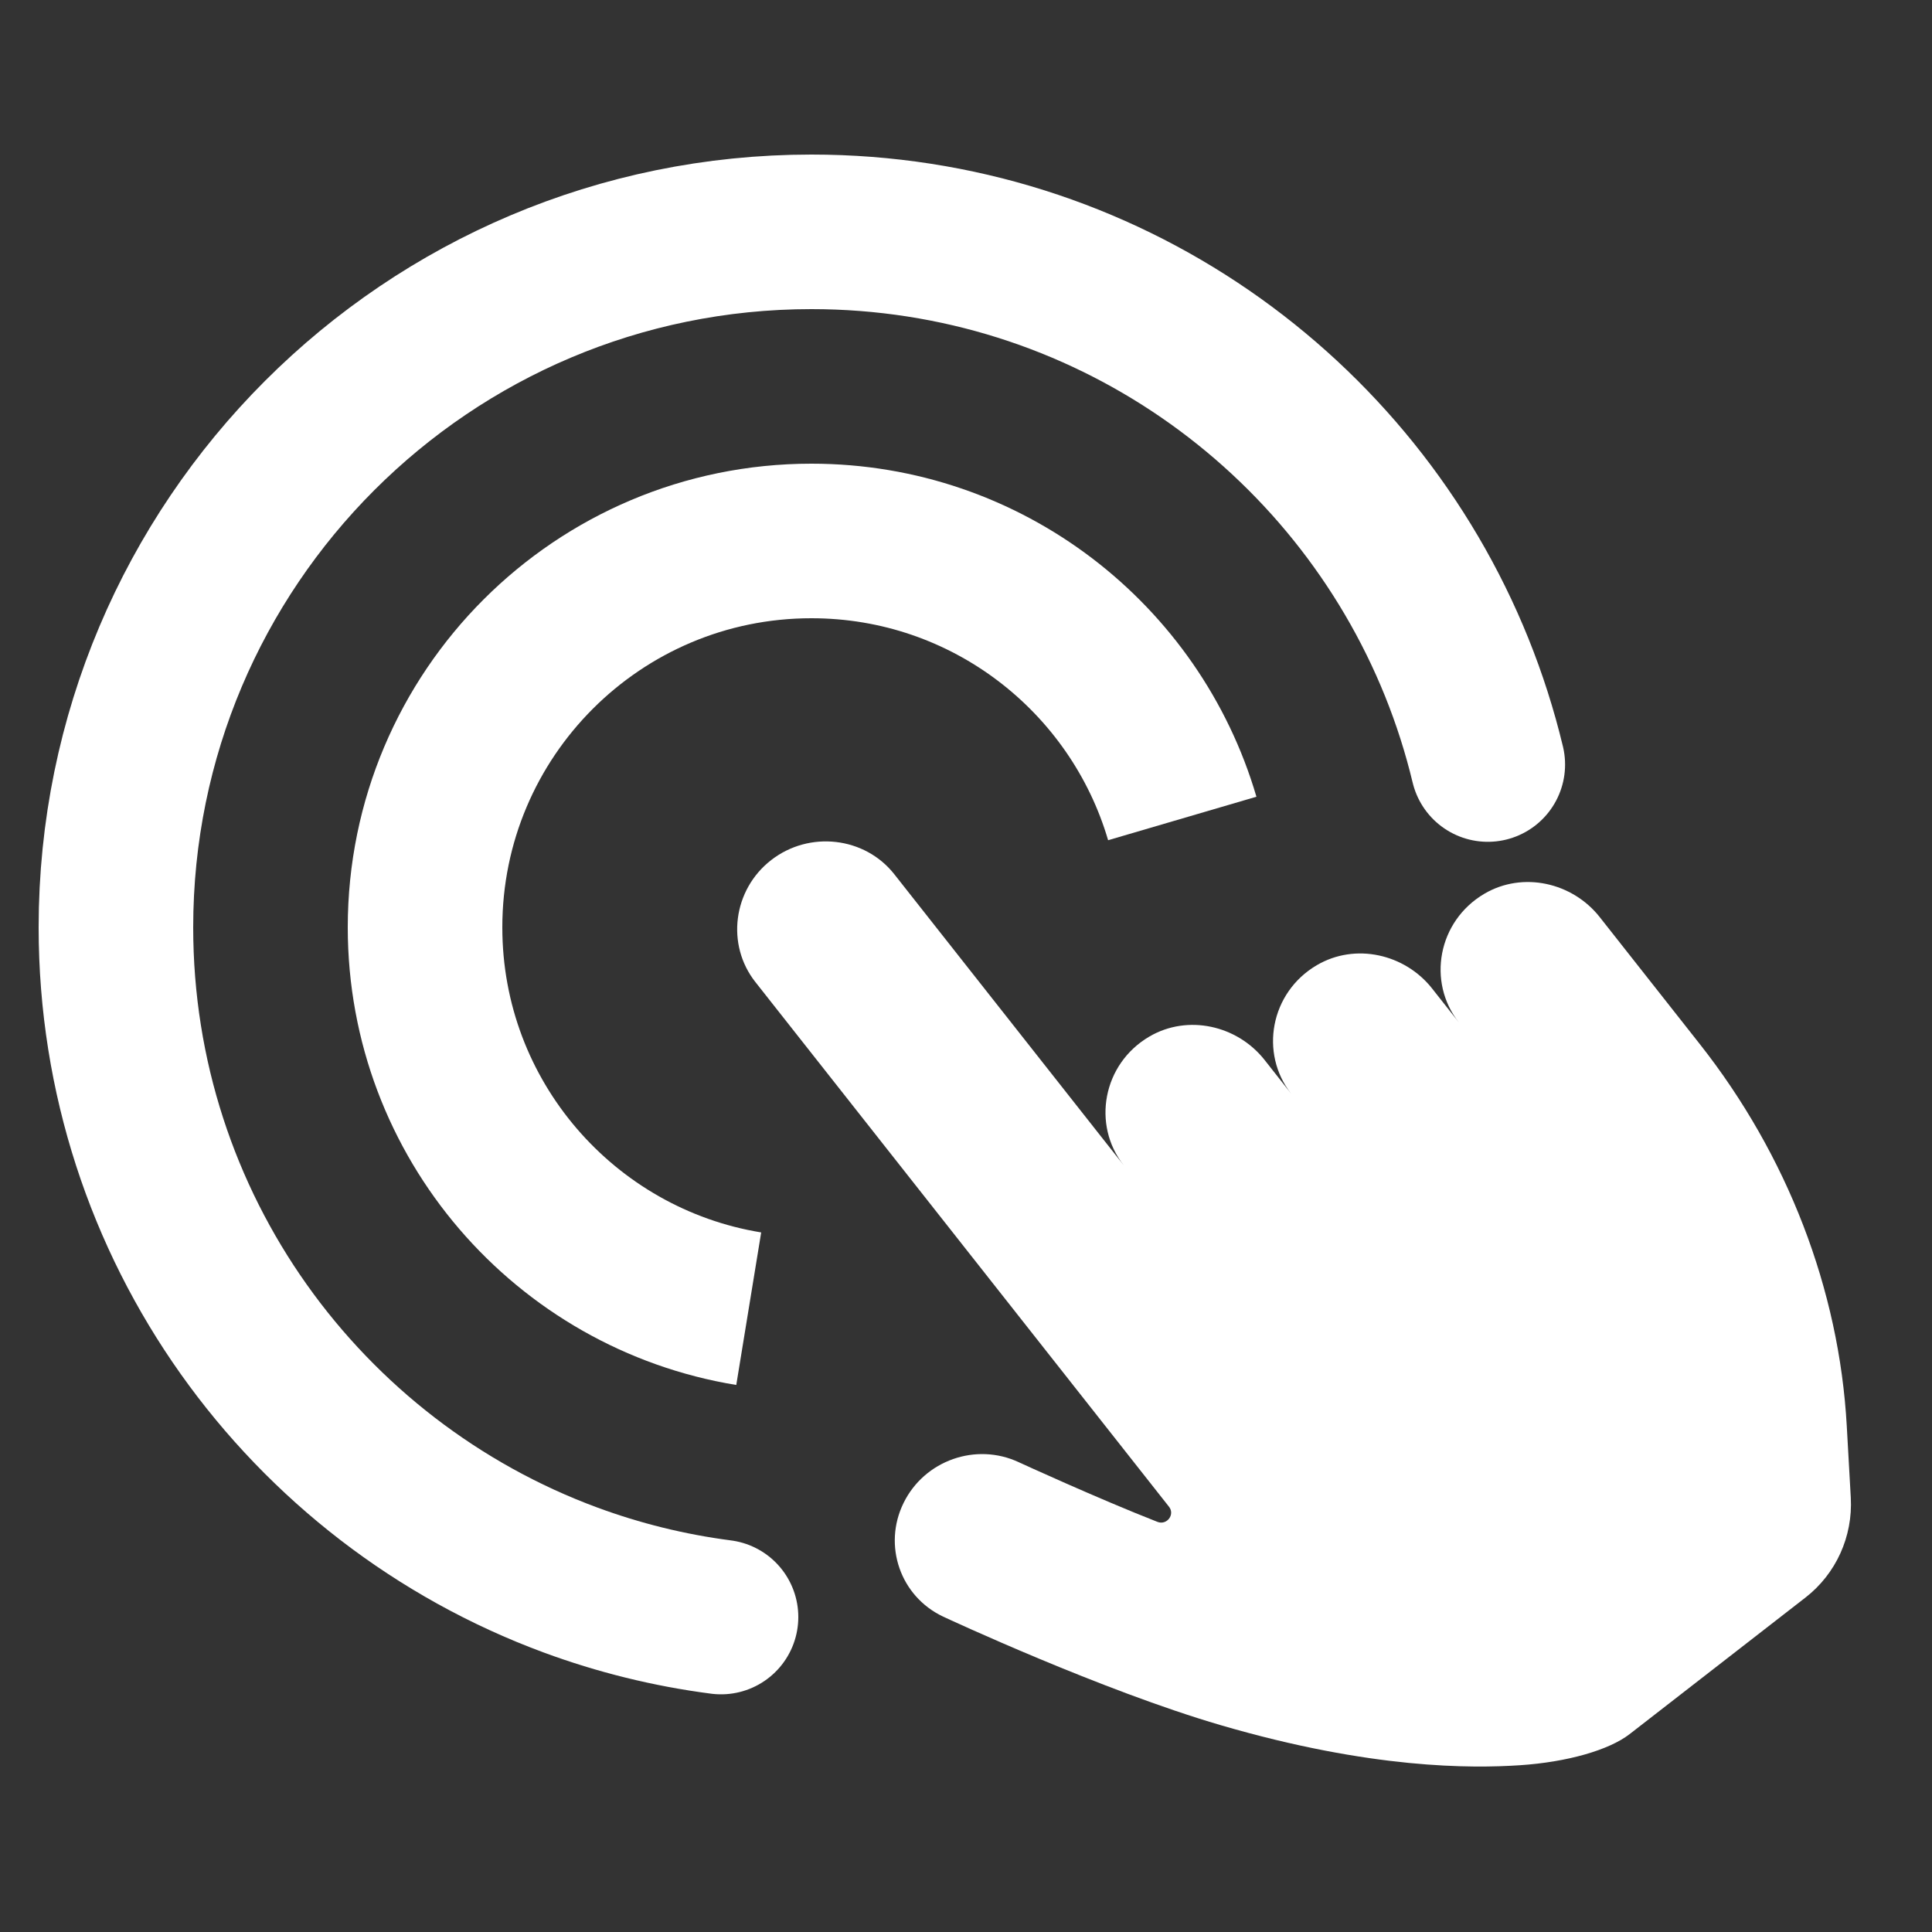 <?xml version="1.0" encoding="UTF-8"?>
<svg width="50px" height="50px" viewBox="0 0 50 50" version="1.1" xmlns="http://www.w3.org/2000/svg" xmlns:xlink="http://www.w3.org/1999/xlink">
    <rect x="0" y="0" width="50" height="50" fill="#333333" stroke="none"/>
    <title>touch</title>
    <g id="touch" stroke="none" stroke-width="1" fill="none" fill-rule="evenodd">
        <g id="Group" transform="translate(3, 6)">
            <path d="M27.597,15.182 C26.38,11.031 22.544,8 18,8 C12.477,8 8,12.477 8,18 C8,22.97 11.626,27.093 16.377,27.869" id="Oval" stroke="#FFFFFF" stroke-width="4"></path>
            <path d="M35.504,13.786 C35.297,12.924 35.028,12.085 34.702,11.275 C32.038,4.665 25.564,0 18,0 C8.059,0 0,8.059 0,18 C0,25.748 4.896,32.353 11.763,34.89 C13.003,35.348 14.308,35.674 15.66,35.849" id="Oval" stroke="#FFFFFF" stroke-width="4" stroke-linecap="round"></path>
            <path d="M36.9,22.91 L36.644,21.823 C36.383,20.715 35.346,19.906 34.195,20.015 C32.803,20.147 31.883,21.455 32.188,22.752 L31.933,21.666 C31.672,20.558 30.635,19.749 29.484,19.858 C28.091,19.99 27.172,21.298 27.477,22.595 L25.279,13.259 C24.996,12.059 23.766,11.304 22.546,11.582 C21.326,11.86 20.559,13.07 20.842,14.27 L24.805,31.102 C24.864,31.353 24.548,31.517 24.369,31.33 C23.234,30.14 21.785,28.434 21.772,28.418 C20.989,27.477 19.579,27.337 18.621,28.108 C17.664,28.878 17.523,30.266 18.305,31.207 C18.397,31.318 21.225,34.68 23.629,36.79 C26.687,39.476 29.05,40.552 30.204,41 C31.359,41.449 32.47,41.62 33.12,41.472 C33.77,41.324 38.739,40.192 38.739,40.192 C39.717,39.969 40.521,39.279 40.896,38.343 L41.586,36.617 C42.899,33.336 43.155,29.621 42.314,26.05 L41.356,21.98 C41.095,20.872 40.058,20.063 38.907,20.172 C37.514,20.305 36.594,21.612 36.9,22.91 Z" id="Path" fill="#FFFFFF" fill-rule="nonzero" transform="translate(30.3, 26.524) rotate(-25) translate(-30.3, -26.524) "></path>
        </g>
    </g>
</svg>